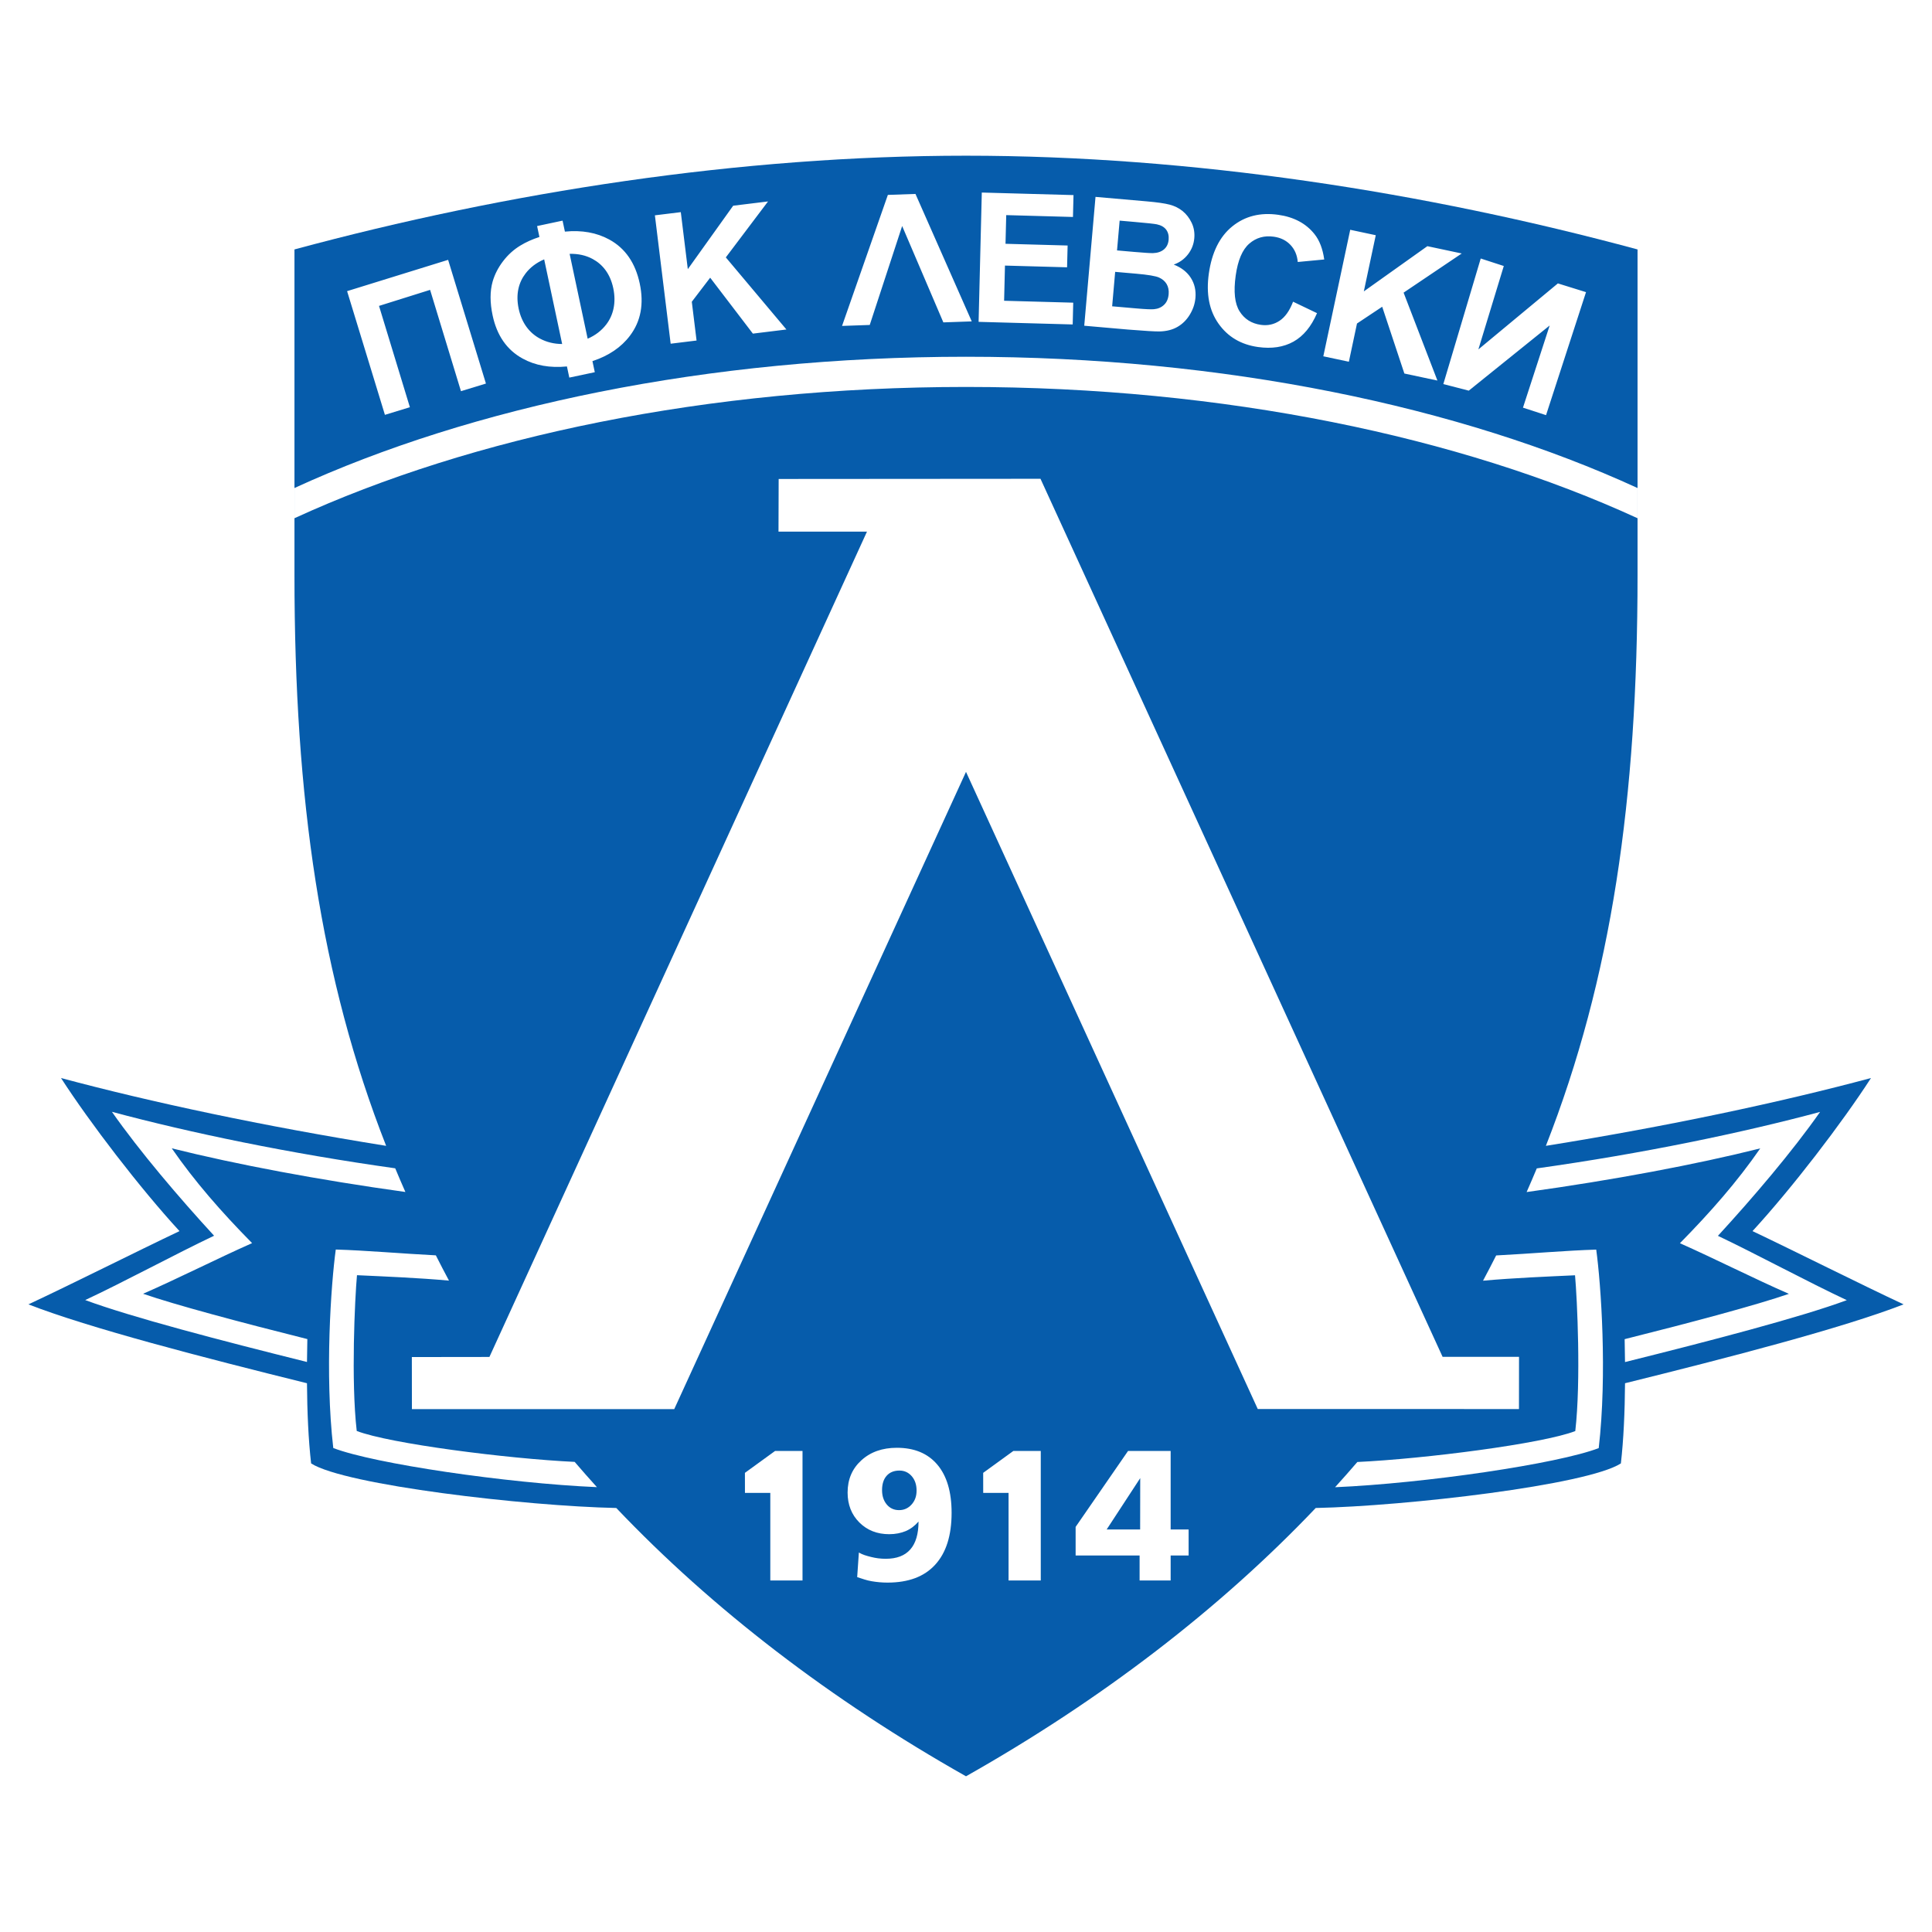 <?xml version="1.0" encoding="utf-8"?>
<!-- Generator: Adobe Illustrator 13.0.0, SVG Export Plug-In . SVG Version: 6.00 Build 14948)  -->
<!DOCTYPE svg PUBLIC "-//W3C//DTD SVG 1.0//EN" "http://www.w3.org/TR/2001/REC-SVG-20010904/DTD/svg10.dtd">
<svg version="1.0" id="Layer_1" xmlns="http://www.w3.org/2000/svg" xmlns:xlink="http://www.w3.org/1999/xlink" x="0px" y="0px"
	 width="192.756px" height="192.756px" viewBox="0 0 192.756 192.756" enable-background="new 0 0 192.756 192.756"
	 xml:space="preserve">
<g>
	<polygon fill-rule="evenodd" clip-rule="evenodd" fill="#FFFFFF" points="0,0 192.756,0 192.756,192.756 0,192.756 0,0 	"/>
	<path fill-rule="evenodd" clip-rule="evenodd" fill="#065CAB" d="M96.378,177.221c-13.468-7.607-25.309-16.688-34.891-26.768
		c-9.033-0.189-27.069-2.281-30.446-4.447c-0.272-2.359-0.392-5.15-0.414-8c-10.417-2.578-21.706-5.504-27.792-7.869
		c4.329-2.021,10.755-5.258,15.074-7.309c-3.949-4.297-8.915-10.771-11.822-15.273c8.991,2.41,20.167,4.799,32.438,6.766
		c-6.561-16.717-9.146-34.634-9.146-56.917V24.887c21.213-5.733,44.431-9.353,67-9.353s45.786,3.619,66.999,9.353v32.517
		c0,22.282-2.584,40.2-9.145,56.917c12.271-1.967,23.446-4.355,32.437-6.766c-2.907,4.502-7.872,10.977-11.821,15.273
		c4.318,2.051,10.745,5.287,15.073,7.309c-6.087,2.365-17.375,5.291-27.792,7.869c-0.021,2.85-0.143,5.641-0.414,8
		c-3.377,2.166-21.414,4.258-30.446,4.447C121.687,160.533,109.847,169.613,96.378,177.221L96.378,177.221z"/>
	<path fill-rule="evenodd" clip-rule="evenodd" fill="#FFFFFF" d="M113.76,147.473l-3.347,5.121h3.339L113.76,147.473
		L113.76,147.473z M112.545,144.764h4.251v7.83h1.793v2.6h-1.793v2.49h-3.098v-2.49h-6.383v-2.855L112.545,144.764L112.545,144.764z
		 M101.1,144.764h2.738v12.92h-3.214v-8.738l-2.529,0.002l-0.003-2.002L101.1,144.764L101.1,144.764z M85.521,157.35l0.168-2.451
		c0.412,0.23,0.725,0.312,1.217,0.439c0.243,0.061,0.487,0.107,0.723,0.137c0.236,0.031,0.487,0.045,0.75,0.045
		c1.081,0,1.896-0.309,2.442-0.932c0.547-0.621,0.82-1.551,0.82-2.785c-0.363,0.424-0.785,0.742-1.272,0.953
		c-0.239,0.1-0.497,0.174-0.771,0.229c-0.276,0.053-0.569,0.082-0.879,0.082c-1.203,0-2.197-0.389-2.979-1.168
		c-0.782-0.779-1.175-1.777-1.175-2.99c0-1.307,0.457-2.381,1.374-3.213c0.914-0.834,2.094-1.25,3.538-1.25
		c1.748,0,3.094,0.561,4.043,1.684c0.946,1.121,1.421,2.719,1.421,4.799c0,2.27-0.547,3.996-1.64,5.184
		c-0.544,0.596-1.21,1.041-2,1.338c-0.791,0.295-1.707,0.445-2.756,0.445c-0.532,0-1.061-0.047-1.592-0.139
		C86.422,157.666,86.102,157.531,85.521,157.35L85.521,157.35z M89.739,146.719c-0.542,0-0.969,0.172-1.274,0.514
		c-0.309,0.344-0.462,0.822-0.462,1.441c0,0.578,0.156,1.053,0.469,1.43c0.315,0.375,0.726,0.562,1.23,0.562
		c0.492,0,0.904-0.184,1.242-0.555c0.169-0.188,0.293-0.395,0.377-0.623c0.084-0.227,0.126-0.486,0.126-0.777
		c0-0.582-0.161-1.059-0.484-1.434C90.638,146.906,90.231,146.719,89.739,146.719L89.739,146.719z M77.328,144.764h2.739v12.92
		h-3.214v-8.738l-2.529,0.002l-0.003-2.002L77.328,144.764L77.328,144.764z"/>
	<polygon fill-rule="evenodd" clip-rule="evenodd" fill="#FFFFFF" points="96.378,77.009 67.27,140.586 41.096,140.586 
		41.09,135.393 48.829,135.383 86.498,53.042 77.671,53.041 77.687,47.787 103.81,47.768 143.927,135.369 151.554,135.369 
		151.548,140.582 125.486,140.576 96.378,77.009 	"/>
	<path fill-rule="evenodd" clip-rule="evenodd" fill="#FFFFFF" d="M96.378,35.593c25.774,0,49.309,4.97,66.999,13.097v3.014
		c-17.69-8.127-41.225-13.098-66.999-13.098s-49.308,4.971-67,13.098V48.69C47.07,40.562,70.604,35.593,96.378,35.593L96.378,35.593
		z"/>
	<path fill-rule="evenodd" clip-rule="evenodd" fill="#FFFFFF" d="M132.028,35.548l2.684-12.623l2.548,0.542l-1.191,5.605
		l6.34-4.511l3.428,0.729l-5.8,3.907l3.374,8.771l-3.297-0.701l-2.212-6.663l-2.515,1.673l-0.81,3.813L132.028,35.548
		L132.028,35.548z M129.01,30.1l2.39,1.144c-0.579,1.341-1.36,2.288-2.349,2.84c-0.987,0.551-2.167,0.731-3.539,0.538
		c-1.695-0.238-3.009-1.015-3.938-2.329c-0.93-1.312-1.253-2.973-0.971-4.985c0.3-2.127,1.08-3.701,2.343-4.722
		c1.264-1.024,2.792-1.408,4.582-1.156c1.562,0.219,2.768,0.86,3.614,1.92c0.504,0.628,0.828,1.473,0.977,2.538l-2.641,0.25
		c-0.059-0.684-0.3-1.25-0.726-1.702c-0.426-0.451-0.98-0.725-1.666-0.821c-0.946-0.133-1.764,0.098-2.448,0.695
		c-0.688,0.598-1.137,1.657-1.351,3.18c-0.227,1.616-0.096,2.807,0.388,3.573c0.483,0.769,1.191,1.216,2.122,1.348
		c0.686,0.096,1.306-0.038,1.861-0.405C128.213,31.64,128.665,31.005,129.01,30.1L129.01,30.1z M111.26,27.123l-0.301,3.437
		l2.404,0.21c0.935,0.082,1.529,0.107,1.785,0.077c0.392-0.036,0.721-0.179,0.987-0.432c0.267-0.25,0.421-0.603,0.461-1.059
		c0.034-0.386-0.032-0.722-0.194-1.005c-0.165-0.286-0.417-0.504-0.761-0.66c-0.342-0.154-1.104-0.282-2.285-0.385L111.26,27.123
		L111.26,27.123z M111.707,22.012l-0.261,2.972l1.702,0.149c1.012,0.089,1.641,0.128,1.89,0.12c0.449-0.013,0.81-0.137,1.089-0.368
		c0.275-0.232,0.433-0.555,0.469-0.971c0.035-0.396-0.047-0.729-0.244-0.998c-0.199-0.266-0.511-0.445-0.938-0.536
		c-0.256-0.052-0.993-0.13-2.217-0.237L111.707,22.012L111.707,22.012z M109.299,19.643l5.139,0.449
		c1.018,0.089,1.772,0.198,2.265,0.327c0.491,0.129,0.925,0.346,1.295,0.647c0.371,0.304,0.669,0.692,0.894,1.162
		c0.224,0.47,0.312,0.982,0.263,1.539c-0.052,0.602-0.265,1.139-0.632,1.614c-0.369,0.475-0.843,0.813-1.418,1.016
		c0.763,0.297,1.33,0.738,1.704,1.325c0.372,0.584,0.526,1.25,0.461,1.993c-0.051,0.583-0.237,1.142-0.558,1.67
		c-0.319,0.528-0.729,0.936-1.229,1.225c-0.501,0.291-1.098,0.442-1.793,0.458c-0.438,0.009-1.484-0.053-3.14-0.187l-4.375-0.383
		L109.299,19.643L109.299,19.643z M97.635,32.111l0.319-12.901l9.15,0.254l-0.054,2.183l-6.659-0.185l-0.071,2.861l6.197,0.172
		l-0.055,2.174l-6.196-0.172l-0.086,3.51l6.896,0.191l-0.053,2.173L97.635,32.111L97.635,32.111z M96.951,32.065l-2.833,0.099
		l-4.11-9.614l-3.234,9.871l-2.763,0.096l4.571-13.072l2.754-0.096L96.951,32.065L96.951,32.065z M147.732,25.791l-3.731,12.529
		l2.539,0.655l8.071-6.501l-2.664,8.197l2.302,0.749l3.988-12.273l-2.806-0.872l-7.933,6.586l2.536-8.322L147.732,25.791
		L147.732,25.791z M66.912,34.292l-1.573-12.809l2.585-0.317l0.699,5.688l4.526-6.33l3.478-0.426l-4.211,5.582l6.046,7.194
		l-3.346,0.411l-4.261-5.58l-1.833,2.4l0.475,3.869L66.912,34.292L66.912,34.292z M38.403,41.389L34.63,29.048l10.079-3.123
		l3.773,12.342l-2.491,0.761l-3.08-10.108l-5.097,1.6l3.08,10.108L38.403,41.389L38.403,41.389z M49.149,31.47
		c-0.273-1.285-0.272-2.414,0.002-3.384c0.209-0.717,0.555-1.392,1.044-2.031c0.487-0.638,1.06-1.155,1.716-1.553
		c0.562-0.344,1.197-0.629,1.907-0.859l-0.232-1.09l2.541-0.54l0.233,1.095c1.686-0.167,3.164,0.097,4.436,0.794
		c1.584,0.868,2.594,2.33,3.031,4.387c0.433,2.037,0.108,3.771-0.978,5.205c-0.874,1.159-2.123,2.003-3.742,2.535l0.235,1.105
		L56.8,37.673l-0.237-1.112c-1.689,0.167-3.16-0.095-4.415-0.785C50.575,34.916,49.576,33.478,49.149,31.47L49.149,31.47z
		 M56.832,25.326l1.799,8.467c0.761-0.33,1.378-0.802,1.852-1.417c0.703-0.914,1.013-2.16,0.703-3.624
		c-0.307-1.446-1.069-2.38-2.059-2.914C58.455,25.476,57.689,25.306,56.832,25.326L56.832,25.326z M56.087,34.322l-1.795-8.445
		c-0.771,0.331-1.387,0.796-1.849,1.396c-0.697,0.901-1.003,2.079-0.695,3.531c0.304,1.428,1.084,2.419,2.111,2.971
		C54.535,34.138,55.277,34.32,56.087,34.322L56.087,34.322z"/>
	<path fill-rule="evenodd" clip-rule="evenodd" fill="#FFFFFF" d="M133.2,148.381c8.967-0.389,22.261-2.342,26.305-3.904
		c0.856-7.414,0.227-16.326-0.249-19.803c-2.962,0.086-6.549,0.406-9.984,0.582c-0.452,0.883-0.833,1.639-1.31,2.52
		c3.071-0.279,6.481-0.414,9.179-0.541c0.213,2.344,0.602,10.545,0.025,15.543c-3.273,1.264-15.004,2.766-21.744,3.086
		C134.696,146.709,133.956,147.549,133.2,148.381L133.2,148.381z M152.312,118.932c8.645-1.197,16.894-2.75,23.308-4.357
		c-2.278,3.295-4.918,6.316-8.014,9.461c3.385,1.5,7.48,3.572,10.873,5.051c-3.237,1.119-9.651,2.832-16.388,4.521
		c0.018,0.756,0.03,1.52,0.037,2.285c8.614-2.145,17.527-4.473,22.128-6.176c-3.8-1.775-9.067-4.619-12.859-6.418
		c3.468-3.771,7.426-8.412,10.193-12.363c-7.854,2.105-17.692,4.152-28.266,5.635C152.996,117.359,152.658,118.146,152.312,118.932
		L152.312,118.932z M59.555,148.373c-8.967-0.389-22.26-2.342-26.304-3.904c-0.856-7.414-0.227-16.326,0.249-19.803
		c2.962,0.086,6.549,0.404,9.985,0.58c0.453,0.885,0.832,1.639,1.31,2.521c-3.072-0.279-6.481-0.414-9.179-0.541
		c-0.213,2.344-0.602,10.543-0.025,15.541c3.273,1.264,15.003,2.766,21.743,3.086C58.059,146.699,58.8,147.539,59.555,148.373
		L59.555,148.373z M40.445,118.924c-8.646-1.199-16.895-2.752-23.309-4.357c2.279,3.295,4.918,6.316,8.015,9.459
		c-3.386,1.5-7.481,3.572-10.874,5.053c3.238,1.119,9.652,2.832,16.388,4.521c-0.018,0.754-0.03,1.518-0.037,2.285
		c-8.614-2.146-17.527-4.473-22.127-6.178c3.799-1.773,9.067-4.619,12.858-6.418c-3.467-3.77-7.425-8.41-10.192-12.363
		c7.854,2.105,17.692,4.152,28.265,5.637C39.76,117.352,40.098,118.139,40.445,118.924L40.445,118.924z"/>
</g>
</svg>
